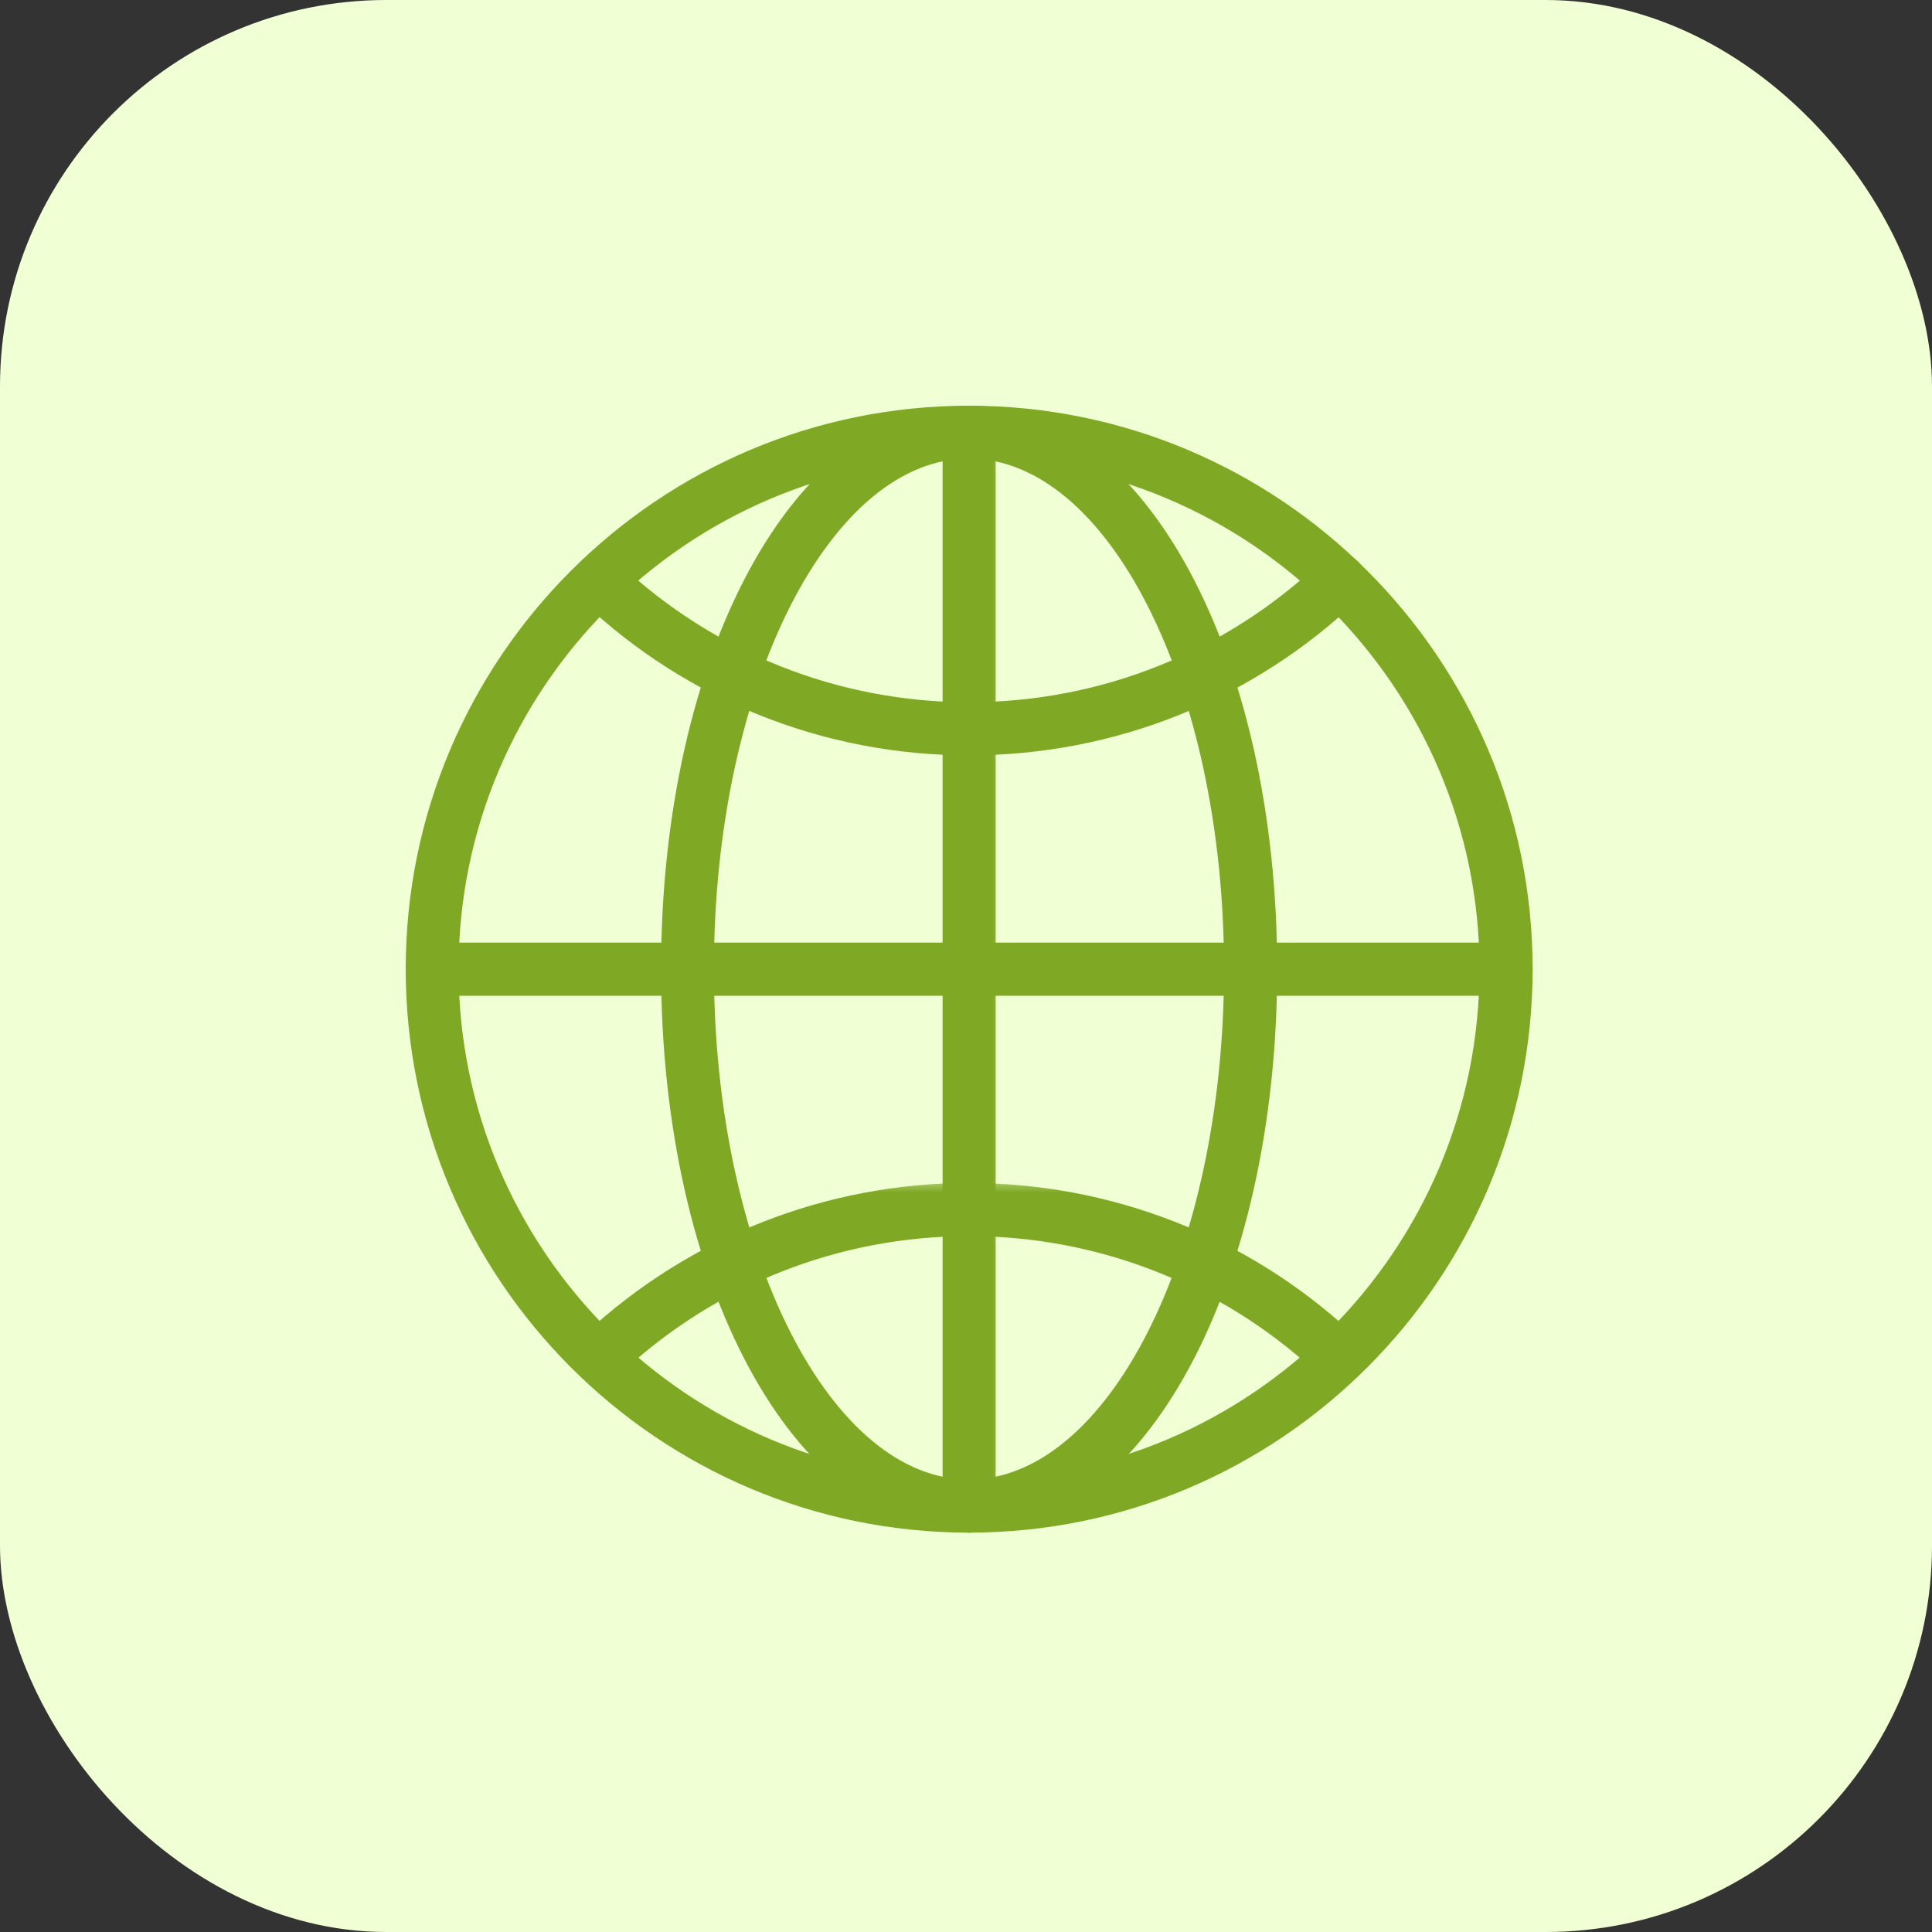 <svg xmlns="http://www.w3.org/2000/svg" width="70" height="70" viewBox="0 0 70 70" fill="none"><rect x="0" y="0" width="70" height="70" fill="#333333" stroke="none"/><rect width="70" height="70" rx="14" fill="#F1FFD4"></rect><path d="M35.11 16.465C24.83 16.465 16.465 24.83 16.465 35.11C16.465 45.39 24.83 53.755 35.11 53.755C45.39 53.755 53.755 45.39 53.755 35.11C53.755 24.83 45.39 16.465 35.11 16.465ZM35.11 55.38C23.935 55.38 14.85 46.285 14.85 35.11C14.85 23.935 23.935 14.85 35.11 14.85C46.285 14.85 55.38 23.935 55.38 35.11C55.38 46.285 46.285 55.38 35.11 55.38Z" fill="#7FA925" stroke="#7FA925" stroke-width="0.3"></path><mask id="path-3-outside-1_3660_16634" maskUnits="userSpaceOnUse" x="20.116" y="20.068" width="30" height="8" fill="black"><rect fill="white" x="20.116" y="20.068" width="30" height="8"></rect><path d="M35.108 27.068C29.962 27.068 25.073 25.127 21.325 21.594C21.058 21.348 21.047 20.927 21.294 20.659C21.55 20.403 21.961 20.382 22.228 20.639C25.731 23.925 30.301 25.743 35.108 25.743C39.966 25.743 44.567 23.895 48.08 20.557C48.346 20.3 48.757 20.31 49.014 20.577C49.261 20.834 49.25 21.255 48.993 21.512C45.234 25.096 40.305 27.068 35.108 27.068Z"></path></mask><path d="M35.108 27.068C29.962 27.068 25.073 25.127 21.325 21.594C21.058 21.348 21.047 20.927 21.294 20.659C21.55 20.403 21.961 20.382 22.228 20.639C25.731 23.925 30.301 25.743 35.108 25.743C39.966 25.743 44.567 23.895 48.08 20.557C48.346 20.3 48.757 20.31 49.014 20.577C49.261 20.834 49.25 21.255 48.993 21.512C45.234 25.096 40.305 27.068 35.108 27.068Z" fill="#7FA925"></path><path d="M21.325 21.594L21.528 21.374L21.53 21.376L21.325 21.594ZM21.294 20.659L21.073 20.456L21.081 20.447L21.294 20.659ZM22.228 20.639L22.023 20.858L22.02 20.855L22.228 20.639ZM48.08 20.557L48.288 20.773L48.286 20.774L48.08 20.557ZM49.014 20.577L49.23 20.369L49.23 20.369L49.014 20.577ZM48.993 21.512L49.206 21.724L49.201 21.729L48.993 21.512ZM35.108 27.368C29.886 27.368 24.923 25.398 21.119 21.812L21.53 21.376C25.224 24.856 30.039 26.768 35.108 26.768V27.368ZM21.121 21.814C20.728 21.452 20.718 20.841 21.073 20.456L21.514 20.863C21.376 21.012 21.387 21.243 21.528 21.374L21.121 21.814ZM21.081 20.447C21.445 20.083 22.043 20.045 22.436 20.423L22.02 20.855C21.879 20.72 21.655 20.722 21.506 20.872L21.081 20.447ZM22.434 20.42C25.881 23.655 30.378 25.443 35.108 25.443V26.043C30.224 26.043 25.581 24.196 22.023 20.858L22.434 20.42ZM35.108 25.443C39.888 25.443 44.416 23.625 47.873 20.339L48.286 20.774C44.718 24.165 40.043 26.043 35.108 26.043V25.443ZM47.872 20.34C48.259 19.968 48.86 19.984 49.23 20.369L48.798 20.785C48.655 20.636 48.434 20.632 48.287 20.773L47.872 20.34ZM49.23 20.369C49.595 20.749 49.573 21.357 49.206 21.724L48.781 21.3C48.928 21.154 48.926 20.919 48.798 20.785L49.23 20.369ZM49.201 21.729C45.386 25.367 40.382 27.368 35.108 27.368V26.768C40.228 26.768 45.083 24.826 48.786 21.295L49.201 21.729Z" fill="#7FA925" mask="url(#path-3-outside-1_3660_16634)"></path><mask id="path-5-outside-2_3660_16634" maskUnits="userSpaceOnUse" x="20.189" y="42.704" width="30" height="8" fill="black"><rect fill="white" x="20.189" y="42.704" width="30" height="8"></rect><path d="M21.849 49.704C21.674 49.704 21.5 49.633 21.366 49.499C21.119 49.222 21.13 48.811 21.397 48.554C25.135 45.083 30.003 43.162 35.108 43.162C40.161 43.162 44.999 45.041 48.717 48.462C48.984 48.708 49.004 49.129 48.758 49.396C48.511 49.663 48.09 49.684 47.823 49.437C44.341 46.243 39.833 44.487 35.108 44.487C30.343 44.487 25.793 46.274 22.301 49.53C22.177 49.643 22.013 49.704 21.849 49.704Z"></path></mask><path d="M21.849 49.704C21.674 49.704 21.5 49.633 21.366 49.499C21.119 49.222 21.13 48.811 21.397 48.554C25.135 45.083 30.003 43.162 35.108 43.162C40.161 43.162 44.999 45.041 48.717 48.462C48.984 48.708 49.004 49.129 48.758 49.396C48.511 49.663 48.09 49.684 47.823 49.437C44.341 46.243 39.833 44.487 35.108 44.487C30.343 44.487 25.793 46.274 22.301 49.53C22.177 49.643 22.013 49.704 21.849 49.704Z" fill="#7FA925"></path><path d="M21.366 49.499L21.154 49.711L21.148 49.705L21.142 49.698L21.366 49.499ZM21.397 48.554L21.189 48.338L21.193 48.334L21.397 48.554ZM48.717 48.462L48.92 48.241L48.92 48.241L48.717 48.462ZM47.823 49.437L48.026 49.216L48.027 49.217L47.823 49.437ZM22.301 49.53L22.505 49.749L22.503 49.751L22.301 49.53ZM21.849 50.004C21.592 50.004 21.342 49.899 21.154 49.711L21.578 49.287C21.657 49.366 21.756 49.404 21.849 49.404V50.004ZM21.142 49.698C20.791 49.304 20.802 48.71 21.189 48.338L21.605 48.77C21.457 48.912 21.447 49.139 21.59 49.3L21.142 49.698ZM21.193 48.334C24.986 44.812 29.927 42.862 35.108 42.862V43.462C30.08 43.462 25.284 45.354 21.601 48.774L21.193 48.334ZM35.108 42.862C40.236 42.862 45.146 44.77 48.92 48.241L48.514 48.682C44.851 45.313 40.086 43.462 35.108 43.462V42.862ZM48.92 48.241C49.307 48.598 49.339 49.209 48.978 49.6L48.537 49.193C48.669 49.05 48.661 48.818 48.513 48.682L48.92 48.241ZM48.978 49.6C48.621 49.986 48.011 50.019 47.62 49.658L48.027 49.217C48.17 49.349 48.401 49.34 48.537 49.193L48.978 49.6ZM47.62 49.658C44.194 46.515 39.757 44.787 35.108 44.787V44.187C39.908 44.187 44.489 45.971 48.026 49.216L47.62 49.658ZM35.108 44.787C30.418 44.787 25.942 46.545 22.505 49.749L22.096 49.31C25.644 46.003 30.267 44.187 35.108 44.187V44.787ZM22.503 49.751C22.323 49.916 22.086 50.004 21.849 50.004V49.404C21.94 49.404 22.032 49.37 22.098 49.309L22.503 49.751Z" fill="#7FA925" mask="url(#path-5-outside-2_3660_16634)"></path><path d="M35.108 16.465C32.565 16.465 30.219 18.507 28.499 21.894C26.784 25.273 25.717 29.947 25.717 35.11C25.717 40.273 26.784 44.947 28.499 48.326C30.219 51.713 32.565 53.755 35.108 53.755C37.656 53.755 40.002 51.713 41.721 48.326C43.435 44.948 44.499 40.273 44.499 35.11C44.499 29.947 43.435 25.273 41.721 21.894C40.002 18.507 37.656 16.465 35.108 16.465ZM35.108 55.38C31.983 55.38 29.229 53.115 27.264 49.474C25.297 45.828 24.102 40.773 24.102 35.11C24.102 29.452 25.297 24.399 27.264 20.755C29.229 17.115 31.983 14.85 35.108 14.85C38.238 14.85 40.995 17.115 42.961 20.755C44.929 24.399 46.124 29.452 46.124 35.11C46.124 40.773 44.929 45.828 42.961 49.474C40.995 53.115 38.238 55.38 35.108 55.38Z" fill="#7FA925" stroke="#7FA925" stroke-width="0.3"></path><path d="M54.573 35.928H15.657C15.202 35.928 14.85 35.56 14.85 35.11C14.85 34.669 15.203 34.303 15.657 34.303H54.573C55.015 34.303 55.38 34.668 55.38 35.11C55.38 35.561 55.017 35.928 54.573 35.928Z" fill="#7FA925" stroke="#7FA925" stroke-width="0.3"></path><mask id="path-9-outside-3_3660_16634" maskUnits="userSpaceOnUse" x="33.452" y="14.23" width="3" height="42" fill="black"><rect fill="white" x="33.452" y="14.23" width="3" height="42"></rect><path d="M35.109 55.23C34.75 55.23 34.452 54.932 34.452 54.573V15.658C34.452 15.288 34.75 15 35.109 15C35.479 15 35.777 15.288 35.777 15.658V54.573C35.777 54.932 35.479 55.23 35.109 55.23Z"></path></mask><path d="M35.109 55.23C34.75 55.23 34.452 54.932 34.452 54.573V15.658C34.452 15.288 34.75 15 35.109 15C35.479 15 35.777 15.288 35.777 15.658V54.573C35.777 54.932 35.479 55.23 35.109 55.23Z" fill="#7FA925"></path><path d="M35.109 55.53C34.584 55.53 34.152 55.098 34.152 54.573H34.752C34.752 54.767 34.916 54.93 35.109 54.93V55.53ZM34.152 54.573V15.658H34.752V54.573H34.152ZM34.152 15.658C34.152 15.119 34.587 14.7 35.109 14.7V15.3C34.913 15.3 34.752 15.456 34.752 15.658H34.152ZM35.109 14.7C35.639 14.7 36.077 15.116 36.077 15.658H35.477C35.477 15.46 35.32 15.3 35.109 15.3V14.7ZM36.077 15.658V54.573H35.477V15.658H36.077ZM36.077 54.573C36.077 55.101 35.642 55.53 35.109 55.53V54.93C35.316 54.93 35.477 54.764 35.477 54.573H36.077Z" fill="#7FA925" mask="url(#path-9-outside-3_3660_16634)"></path></svg>